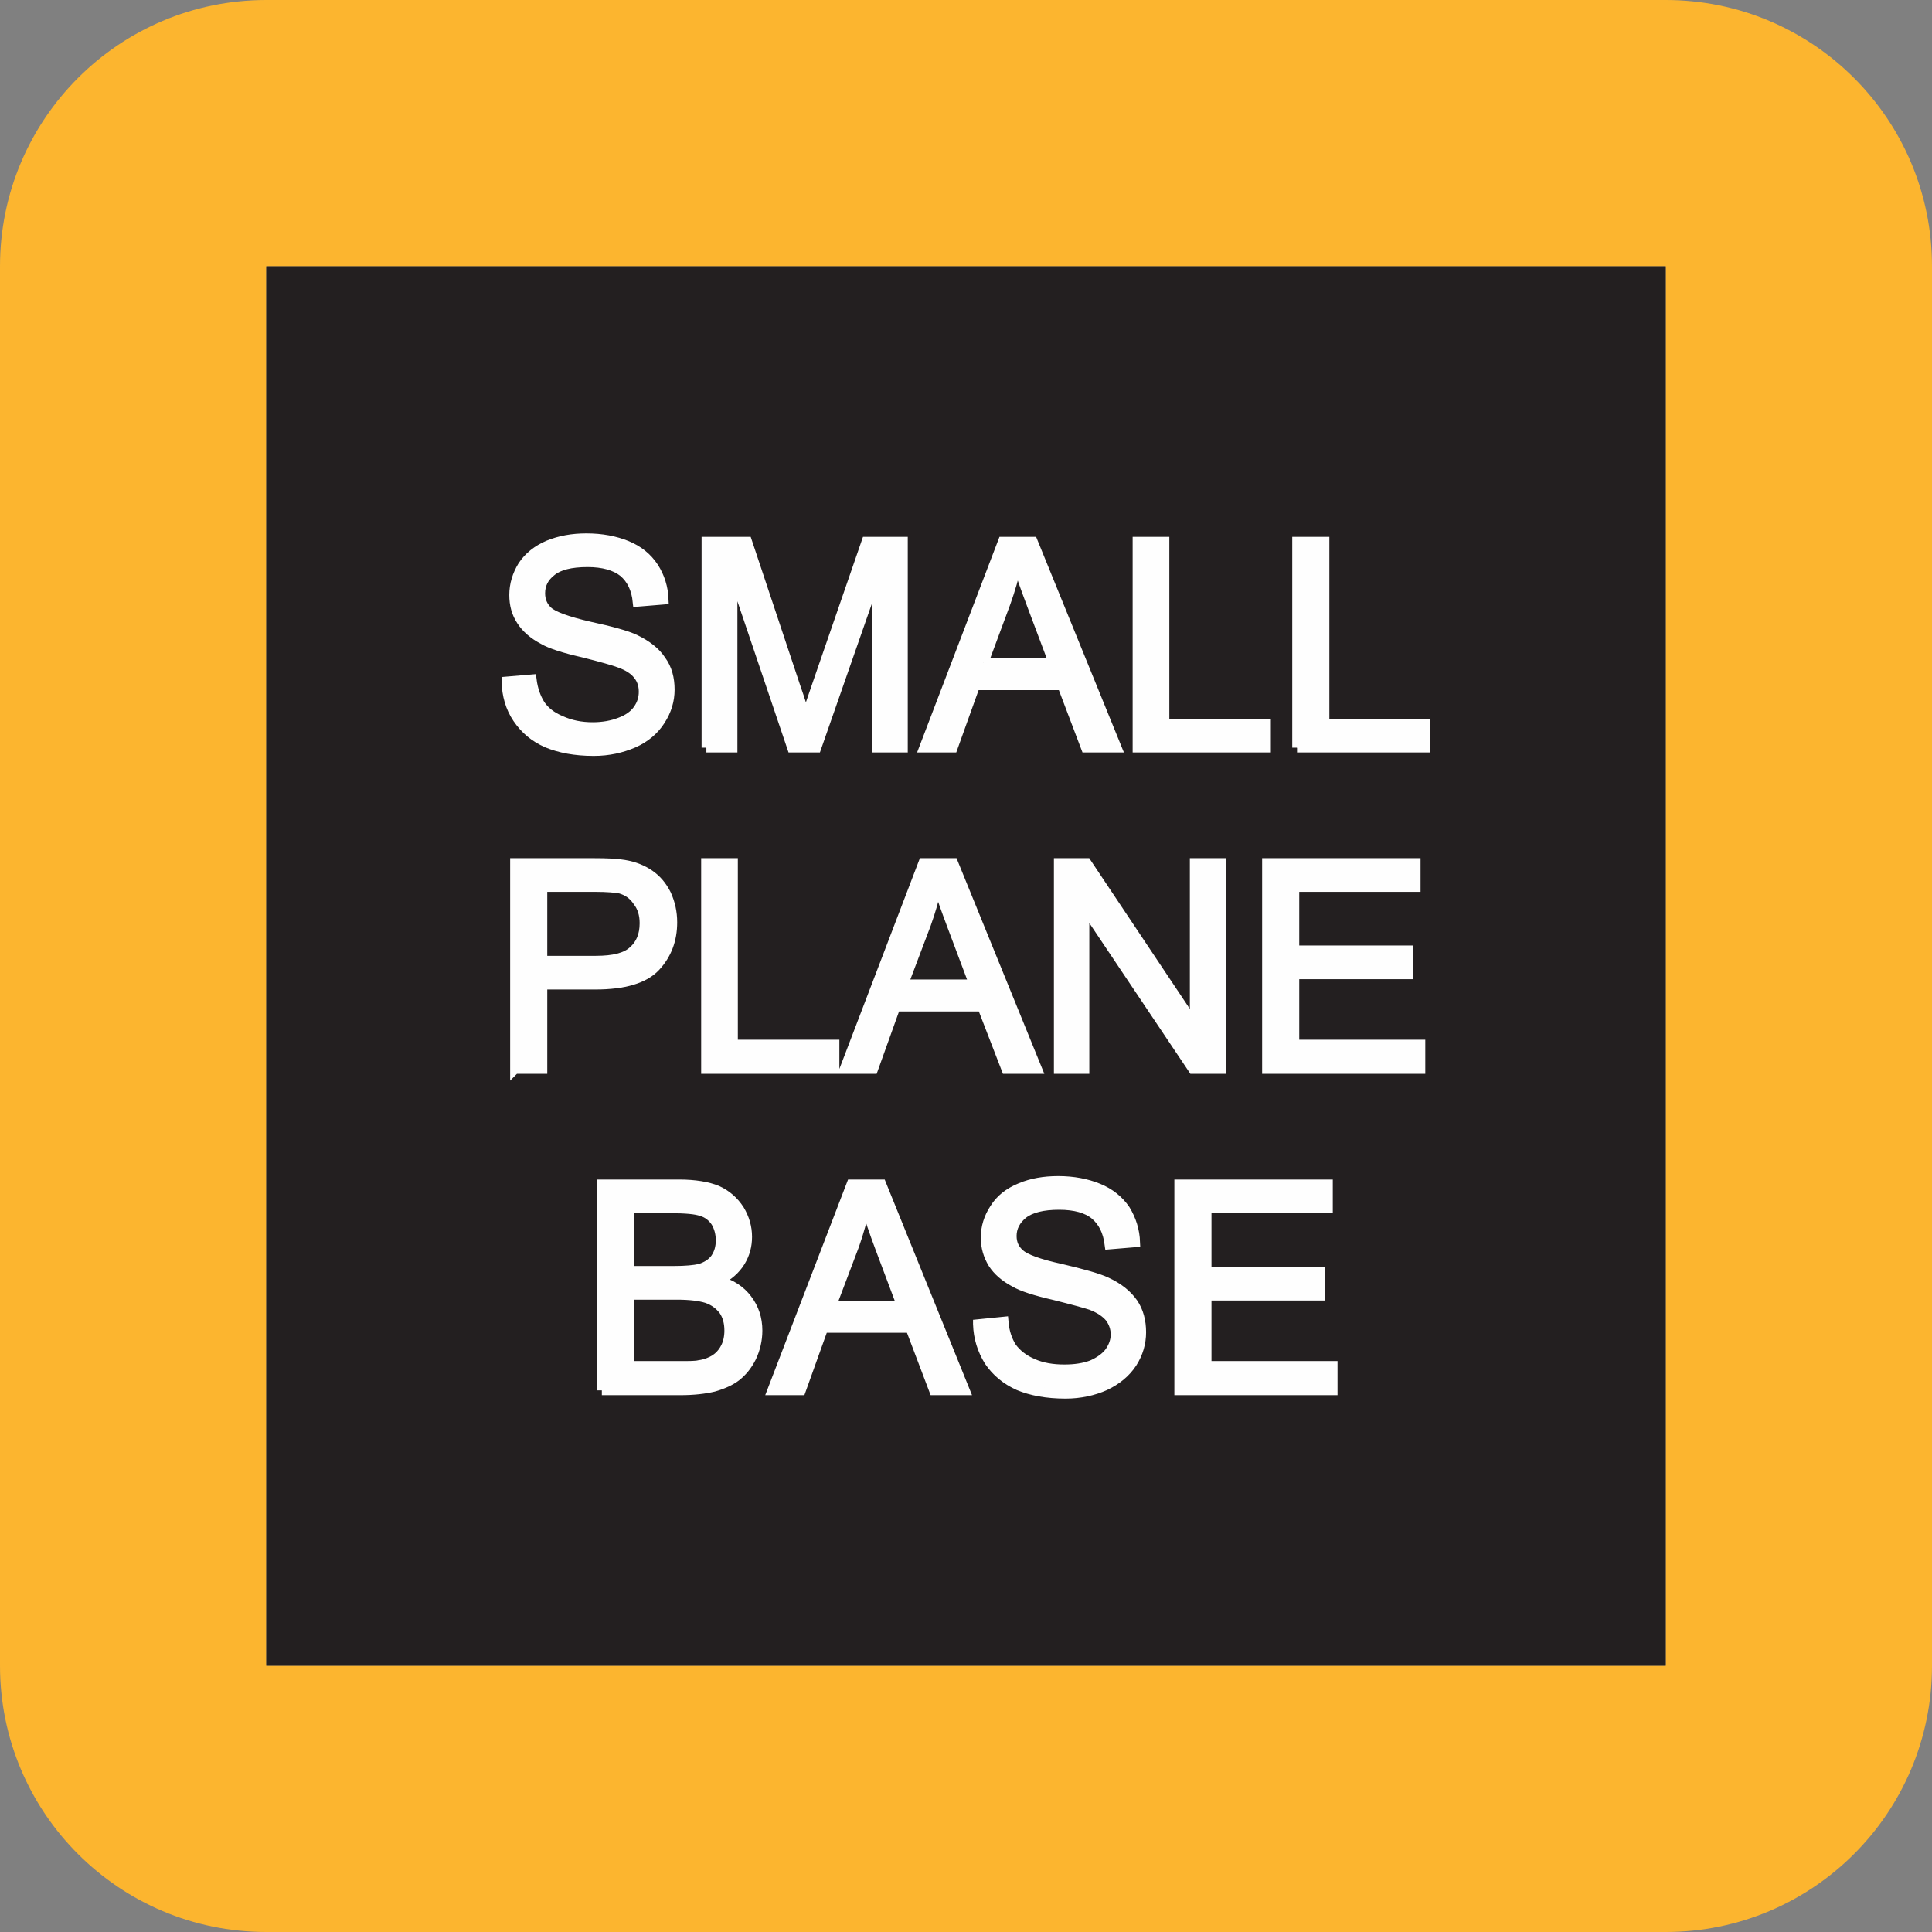 <?xml version="1.0" encoding="UTF-8"?>
<!DOCTYPE svg PUBLIC "-//W3C//DTD SVG 1.1//EN" "http://www.w3.org/Graphics/SVG/1.1/DTD/svg11.dtd">
<!-- Creator: CorelDRAW X8 -->
<svg xmlns="http://www.w3.org/2000/svg" xml:space="preserve" width="0.605in" height="0.605in" version="1.1" style="shape-rendering:geometricPrecision; text-rendering:geometricPrecision; image-rendering:optimizeQuality; fill-rule:evenodd; clip-rule:evenodd"
viewBox="0 0 4491 4491"
 xmlns:xlink="http://www.w3.org/1999/xlink">
 <rect x="0" y="0" width="4491" height="4491" fill="#808080" stroke="none"/>
 <defs>
  <style type="text/css">
   <![CDATA[
    .str0 {stroke:#FEFEFE;stroke-width:22.267}
    .fil0 {fill:#FCB52F}
    .fil1 {fill:#231F20}
    .fil2 {fill:#FEFEFE;fill-rule:nonzero}
   ]]>
  </style>
 </defs>
 <g id="Layer_x0020_1">
  <g id="_2637412679040">
   <g>
    <path class="fil0" d="M619 0l3253 0c342,0 619,277 619,619l0 3253c0,342 -277,619 -619,619l-3253 0c-342,0 -619,-277 -619,-619l0 -3253c0,-342 277,-619 619,-619zm0 619l3253 0 0 3253 -3253 0 0 -3253z"/>
    <polygon id="1" class="fil1" points="619,619 3872,619 3872,3872 619,3872 "/>
   </g>
   <path class="fil2 str0" d="M1177 1584l59 -5c3,24 10,43 20,59 10,15 26,28 48,37 22,10 46,15 74,15 24,0 45,-4 63,-11 19,-7 33,-17 42,-30 9,-13 13,-26 13,-41 0,-15 -4,-28 -13,-39 -8,-11 -23,-21 -43,-28 -13,-5 -41,-13 -85,-24 -44,-10 -75,-20 -92,-30 -23,-12 -40,-27 -51,-44 -12,-18 -17,-38 -17,-60 0,-24 7,-47 20,-68 14,-21 34,-37 60,-48 27,-11 56,-16 88,-16 36,0 67,6 94,17 27,11 48,28 63,51 14,22 22,47 23,75l-61 5c-3,-30 -14,-53 -33,-69 -19,-15 -47,-23 -83,-23 -39,0 -67,7 -84,21 -18,14 -26,31 -26,51 0,17 6,31 18,42 12,11 44,23 96,35 51,11 87,21 106,30 27,13 48,29 61,49 14,19 20,42 20,68 0,25 -7,49 -22,72 -14,22 -35,40 -62,52 -28,12 -58,19 -93,19 -43,0 -79,-7 -108,-19 -30,-13 -52,-32 -69,-57 -17,-25 -25,-54 -26,-86zm465 154l0 -479 95 0 113 339c11,31 18,55 23,71 6,-18 14,-43 26,-77l115 -333 85 0 0 479 -61 0 0 -401 -140 401 -57 0 -138 -408 0 408 -61 0zm506 0l183 -479 70 0 195 479 -72 0 -55 -145 -202 0 -52 145 -67 0zm138 -197l163 0 -50 -133c-15,-40 -27,-73 -35,-100 -6,32 -15,62 -26,93l-52 140zm358 197l0 -479 63 0 0 423 236 0 0 56 -299 0zm371 0l0 -479 64 0 0 423 235 0 0 56 -299 0zm-1818 747l0 -479 181 0c32,0 56,1 73,4 24,4 43,12 59,23 16,11 29,26 39,46 9,20 14,41 14,65 0,41 -13,75 -39,103 -26,28 -73,42 -140,42l-123 0 0 196 -64 0zm64 -252l124 0c41,0 70,-7 87,-23 17,-15 26,-36 26,-64 0,-20 -5,-37 -16,-51 -10,-15 -23,-24 -40,-29 -10,-2 -30,-4 -59,-4l-122 0 0 171zm380 252l0 -479 63 0 0 422 236 0 0 57 -299 0zm322 0l183 -479 70 0 195 479 -72 0 -56 -145 -201 0 -52 145 -67 0zm137 -197l164 0 -50 -133c-15,-40 -27,-73 -35,-100 -6,32 -15,62 -26,93l-53 140zm361 197l0 -479 65 0 251 376 0 -376 61 0 0 479 -65 0 -252 -376 0 376 -60 0zm484 0l0 -479 346 0 0 56 -282 0 0 147 264 0 0 56 -264 0 0 163 293 0 0 57 -357 0zm-1546 747l0 -479 180 0c36,0 66,5 88,14 22,10 39,25 52,45 12,20 18,41 18,63 0,21 -5,40 -16,58 -11,18 -28,33 -50,44 29,8 51,23 66,43 16,21 24,45 24,73 0,22 -5,43 -14,62 -10,20 -22,34 -36,45 -13,10 -31,18 -52,24 -21,5 -47,8 -77,8l-183 0zm64 -278l103 0c28,0 48,-2 61,-5 16,-5 28,-13 36,-24 8,-12 12,-25 12,-42 0,-16 -4,-30 -11,-42 -8,-12 -19,-21 -33,-25 -14,-5 -38,-7 -73,-7l-95 0 0 145zm0 221l119 0c20,0 35,0 43,-2 15,-2 27,-7 37,-13 9,-6 18,-15 24,-27 6,-11 9,-25 9,-40 0,-18 -4,-34 -13,-47 -10,-13 -22,-22 -39,-28 -16,-5 -39,-8 -70,-8l-110 0 0 165zm332 57l184 -479 70 0 194 479 -72 0 -55 -145 -202 0 -52 145 -67 0zm138 -197l163 0 -50 -133c-15,-40 -26,-73 -34,-100 -7,32 -15,62 -26,93l-53 140zm340 43l60 -6c2,25 9,44 19,60 11,15 27,28 48,37 22,10 47,14 74,14 24,0 45,-3 64,-10 18,-8 32,-18 41,-30 9,-13 14,-26 14,-41 0,-15 -5,-28 -13,-39 -9,-11 -23,-21 -44,-29 -12,-4 -41,-12 -85,-23 -44,-10 -75,-20 -92,-30 -23,-12 -40,-27 -51,-44 -11,-18 -17,-38 -17,-60 0,-24 7,-47 21,-68 13,-21 33,-37 60,-48 26,-11 55,-16 88,-16 35,0 66,6 93,17 27,11 48,28 63,50 14,23 22,48 23,76l-60 5c-4,-31 -15,-53 -34,-69 -18,-15 -46,-23 -83,-23 -38,0 -66,7 -84,21 -17,14 -26,31 -26,51 0,17 6,31 19,42 12,11 44,23 95,34 51,12 87,22 106,31 28,13 48,29 62,49 13,19 19,42 19,68 0,25 -7,49 -21,71 -15,23 -36,40 -63,53 -27,12 -58,19 -92,19 -44,0 -80,-7 -109,-19 -29,-13 -52,-32 -69,-57 -16,-26 -25,-54 -26,-86zm468 154l0 -479 346 0 0 56 -282 0 0 147 264 0 0 56 -264 0 0 163 293 0 0 57 -357 0z"/>
  </g>
 </g>
</svg>
